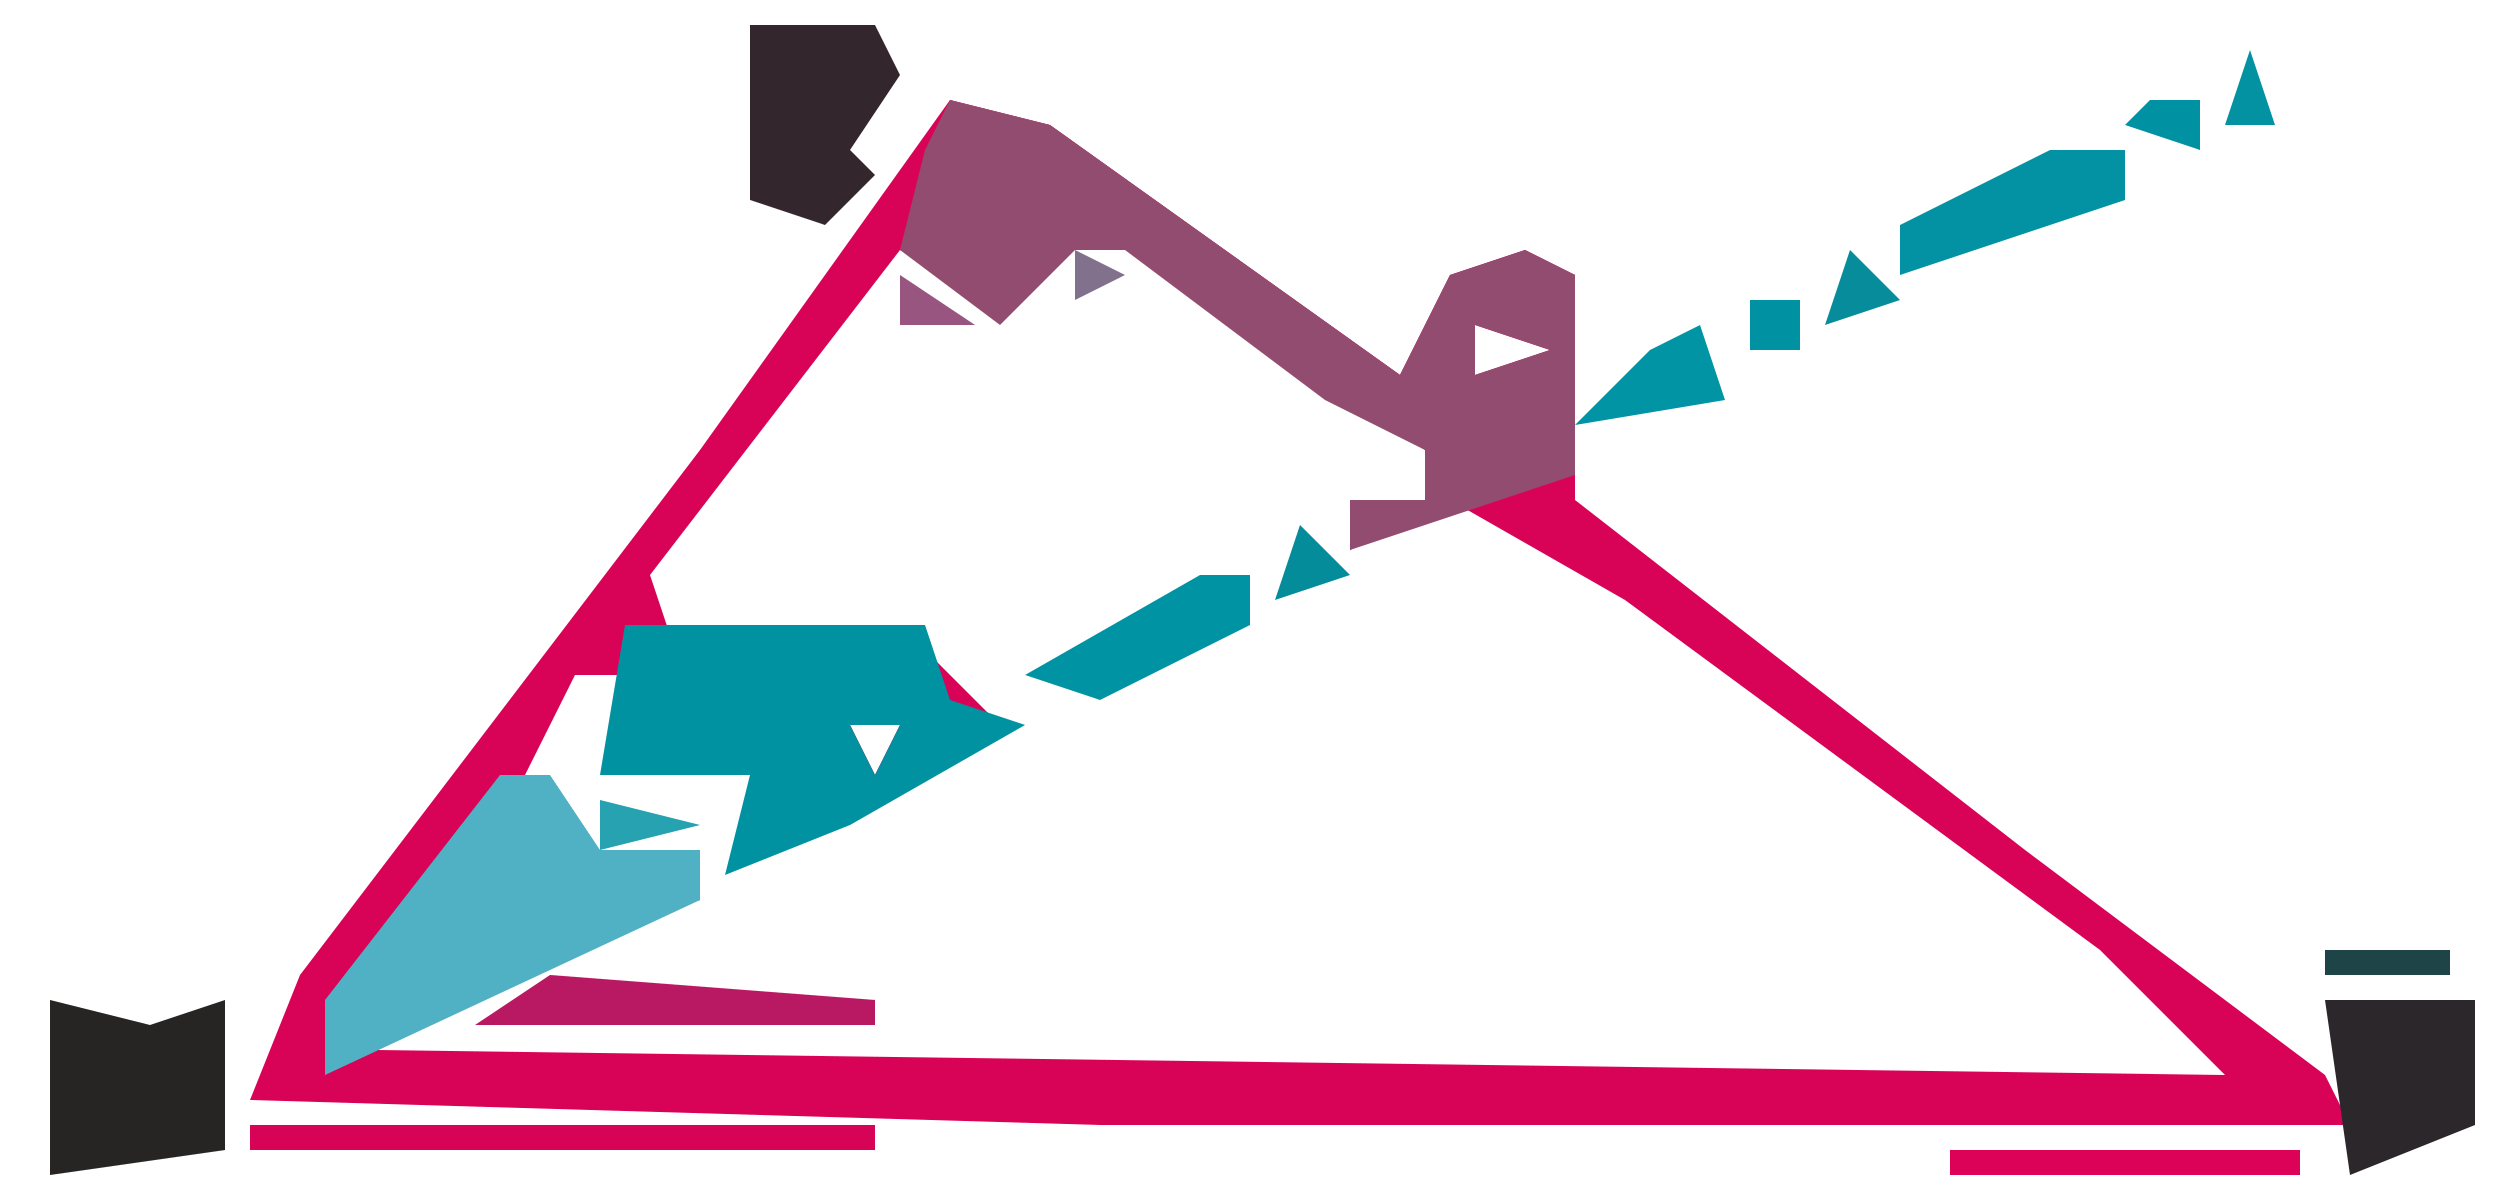 <?xml version="1.0" encoding="UTF-8"?>
<svg version="1.1" xmlns="http://www.w3.org/2000/svg" width="100" height="48">
<path d="M0,0 L4,1 L18,11 L20,7 L23,6 L25,7 L25,16 L43,30 L55,39 L56,41 L6,41 L-28,40 L-26,35 L-10,14 Z M5,5 L2,8 L-2,6 L-12,19 L-11,22 L-7,21 L-6,23 L-6,21 L-1,22 L2,25 L-4,28 L-7,28 L-8,29 L-8,27 L-13,26 L-12,23 L-15,23 L-17,27 L-14,31 L-10,30 L-10,32 L-14,33 L-23,37 L-23,38 L51,39 L46,34 L27,20 L20,16 L16,18 L16,16 L19,16 L19,14 L7,5 Z M22,8 Z M21,9 L21,11 L24,10 Z M19,12 Z M20,13 Z M-6,23 Z M-7,24 Z M-2,24 Z M-4,25 L-3,27 L-2,25 Z " fill="#D80257" transform="translate(38,4)"/>
<path d="M0,0 L4,1 L18,11 L20,7 L23,6 L25,7 L25,15 L16,18 L16,16 L19,16 L19,14 L15,12 L7,6 L5,6 L2,9 L-2,6 L-1,2 Z M22,8 Z M21,9 L21,11 L24,10 Z M19,12 Z M20,13 Z " fill="#924C6F" transform="translate(38,4)"/>
<path d="M0,0 L12,0 L13,3 L16,4 L9,8 L4,10 L5,6 L-1,6 Z M7,2 Z M6,3 Z M11,3 Z M9,4 L10,6 L11,4 Z " fill="#0192A2" transform="translate(25,25)"/>
<path d="M0,0 L2,0 L4,3 L8,3 L8,5 L-7,12 L-7,9 Z " fill="#51B1C4" transform="translate(20,31)"/>
<path d="M0,0 L4,1 L7,0 L7,6 L0,7 Z " fill="#262524" transform="translate(2,40)"/>
<path d="M0,0 L5,0 L6,2 L4,5 L5,6 L3,8 L0,7 Z M3,1 Z " fill="#33262C" transform="translate(30,1)"/>
<path d="M0,0 L6,0 L6,5 L1,7 Z " fill="#2C272A" transform="translate(93,40)"/>
<path d="M0,0 L25,0 L25,1 L0,1 Z " fill="#D70357" transform="translate(10,45)"/>
<path d="M0,0 L13,1 L13,2 L-3,2 Z " fill="#B91963" transform="translate(22,39)"/>
<path d="M0,0 L3,0 L3,2 L-6,5 L-6,3 Z " fill="#0292A3" transform="translate(82,6)"/>
<path d="M0,0 L2,0 L2,2 L-4,5 L-7,4 Z " fill="#0093A3" transform="translate(48,23)"/>
<path d="M0,0 L14,0 L14,1 L0,1 Z " fill="#DB0257" transform="translate(78,46)"/>
<path d="M0,0 L1,3 L-5,4 L-2,1 Z " fill="#0094A4" transform="translate(68,13)"/>
<path d="M0,0 L2,2 L-1,3 Z " fill="#068C9B" transform="translate(74,10)"/>
<path d="M0,0 L5,0 L5,1 L0,1 Z " fill="#1F4447" transform="translate(93,38)"/>
<path d="M0,0 L4,1 L0,2 Z " fill="#26A2B0" transform="translate(24,32)"/>
<path d="M0,0 L2,2 L-1,3 Z " fill="#058C9B" transform="translate(52,21)"/>
<path d="M0,0 L2,0 L2,2 L-1,1 Z " fill="#0092A2" transform="translate(86,4)"/>
<path d="M0,0 L1,3 L-1,3 Z " fill="#0392A2" transform="translate(90,2)"/>
<path d="M0,0 L2,0 L2,2 L0,2 Z " fill="#0092A2" transform="translate(70,12)"/>
<path d="M0,0 L3,2 L0,2 Z " fill="#97557F" transform="translate(36,11)"/>
<path d="M0,0 L1,4 Z " fill="#252827" transform="translate(29,2)"/>
<path d="M0,0 L2,1 L0,2 Z " fill="#81718C" transform="translate(43,10)"/>
<path d="M0,0 L3,1 Z " fill="#DB0157" transform="translate(38,2)"/>
<path d="M0,0 Z " fill="#1C747D" transform="translate(1,41)"/>
<path d="M0,0 L2,1 Z " fill="#DA0156" transform="translate(83,40)"/>
<path d="M0,0 L2,1 Z " fill="#DB0157" transform="translate(89,39)"/>
<path d="M0,0 L2,1 Z " fill="#214D51" transform="translate(7,38)"/>
<path d="M0,0 L2,1 Z " fill="#214D51" transform="translate(3,38)"/>
<path d="M0,0 L2,1 Z " fill="#0093A3" transform="translate(26,37)"/>
<path d="M0,0 Z " fill="#C96193" transform="translate(12,36)"/>
<path d="M0,0 L2,1 Z " fill="#DB0157" transform="translate(85,36)"/>
<path d="M0,0 L2,1 Z " fill="#1C747D" transform="translate(28,36)"/>
<path d="M0,0 L2,1 Z " fill="#0394A4" transform="translate(32,34)"/>
<path d="M0,0 L2,1 Z " fill="#DB0257" transform="translate(81,33)"/>
<path d="M0,0 Z " fill="#C96193" transform="translate(15,32)"/>
<path d="M0,0 L2,1 Z " fill="#1C747D" transform="translate(36,32)"/>
<path d="M0,0 L2,1 Z " fill="#0093A3" transform="translate(38,31)"/>
<path d="M0,0 L2,1 Z " fill="#DB0157" transform="translate(77,30)"/>
<path d="M0,0 L2,1 Z " fill="#0E8390" transform="translate(42,29)"/>
<path d="M0,0 L2,1 Z " fill="#DA0157" transform="translate(67,28)"/>
<path d="M0,0 L2,1 Z " fill="#0E8390" transform="translate(44,28)"/>
<path d="M0,0 L2,1 Z " fill="#DB0157" transform="translate(73,27)"/>
<path d="M0,0 L2,1 Z " fill="#0093A3" transform="translate(48,26)"/>
<path d="M0,0 L2,1 Z " fill="#DA0157" transform="translate(63,25)"/>
<path d="M0,0 L2,1 Z " fill="#1C747D" transform="translate(50,25)"/>
<path d="M0,0 L2,1 Z " fill="#DB0157" transform="translate(69,24)"/>
<path d="M0,0 L2,1 Z " fill="#0093A3" transform="translate(42,24)"/>
<path d="M0,0 Z " fill="#A6286C" transform="translate(27,23)"/>
<path d="M0,0 L2,1 Z " fill="#0093A3" transform="translate(54,23)"/>
<path d="M0,0 L2,1 Z " fill="#1C747D" transform="translate(44,23)"/>
<path d="M0,0 L2,1 Z " fill="#DA0157" transform="translate(59,22)"/>
<path d="M0,0 L2,1 Z " fill="#DA0157" transform="translate(65,21)"/>
<path d="M0,0 L2,1 Z " fill="#0394A4" transform="translate(48,21)"/>
<path d="M0,0 Z " fill="#DB0157" transform="translate(30,19)"/>
<path d="M0,0 L2,1 Z " fill="#1C747D" transform="translate(52,19)"/>
<path d="M0,0 L2,1 Z " fill="#0E8390" transform="translate(64,18)"/>
<path d="M0,0 L2,1 Z " fill="#0E8390" transform="translate(66,17)"/>
<path d="M0,0 L2,1 Z " fill="#DA0157" transform="translate(51,16)"/>
<path d="M0,0 Z " fill="#DB0157" transform="translate(33,15)"/>
<path d="M0,0 L2,1 Z " fill="#0093A3" transform="translate(70,15)"/>
<path d="M0,0 L2,1 Z " fill="#0394A4" transform="translate(64,13)"/>
<path d="M0,0 L2,1 Z " fill="#DB0157" transform="translate(47,13)"/>
<path d="M0,0 L2,1 Z " fill="#0394A4" transform="translate(76,12)"/>
<path d="M0,0 L2,1 Z " fill="#DA0157" transform="translate(53,12)"/>
<path d="M0,0 L2,1 Z " fill="#118491" transform="translate(70,10)"/>
<path d="M0,0 Z " fill="#DA0156" transform="translate(32,9)"/>
<path d="M0,0 L2,1 Z " fill="#0093A3" transform="translate(82,9)"/>
<path d="M0,0 L2,1 Z " fill="#1C747D" transform="translate(74,8)"/>
<path d="M0,0 L2,1 Z " fill="#0E8390" transform="translate(86,7)"/>
<path d="M0,0 L2,1 Z " fill="#118491" transform="translate(76,7)"/>
<path d="M0,0 L2,1 Z " fill="#1C747D" transform="translate(88,6)"/>
<path d="M0,0 L2,1 Z " fill="#0E8390" transform="translate(80,5)"/>
<path d="M0,0 L2,1 Z " fill="#0E8390" transform="translate(82,4)"/>
<path d="M0,0 L2,1 Z " fill="#0E8390" transform="translate(86,2)"/>
<path d="M0,0 Z " fill="#1C747D" transform="translate(95,47)"/>
<path d="M0,0 Z " fill="#222523" transform="translate(5,47)"/>
<path d="M0,0 Z " fill="#1C747D" transform="translate(97,46)"/>
<path d="M0,0 Z " fill="#1C747D" transform="translate(9,46)"/>
<path d="M0,0 Z " fill="#1C747D" transform="translate(0,45)"/>
<path d="M0,0 Z " fill="#D90056" transform="translate(85,41)"/>
<path d="M0,0 Z " fill="#A1205C" transform="translate(91,40)"/>
<path d="M0,0 Z " fill="#1C747D" transform="translate(0,40)"/>
<path d="M0,0 Z " fill="#1C747D" transform="translate(92,39)"/>
<path d="M0,0 Z " fill="#DB0157" transform="translate(82,39)"/>
<path d="M0,0 Z " fill="#D90056" transform="translate(10,39)"/>
<path d="M0,0 Z " fill="#1C747D" transform="translate(5,39)"/>
<path d="M0,0 Z " fill="#D90056" transform="translate(88,38)"/>
<path d="M0,0 Z " fill="#D90056" transform="translate(81,38)"/>
<path d="M0,0 Z " fill="#D90056" transform="translate(11,38)"/>
<path d="M0,0 Z " fill="#D90056" transform="translate(87,37)"/>
<path d="M0,0 Z " fill="#D90056" transform="translate(80,37)"/>
<path d="M0,0 Z " fill="#DB0157" transform="translate(78,36)"/>
<path d="M0,0 Z " fill="#D90056" transform="translate(84,35)"/>
<path d="M0,0 Z " fill="#D90056" transform="translate(77,35)"/>
<path d="M0,0 Z " fill="#D90056" transform="translate(13,35)"/>
<path d="M0,0 Z " fill="#D90056" transform="translate(83,34)"/>
<path d="M0,0 Z " fill="#D90056" transform="translate(76,34)"/>
<path d="M0,0 Z " fill="#D90056" transform="translate(14,34)"/>
<path d="M0,0 Z " fill="#DB0157" transform="translate(74,33)"/>
<path d="M0,0 Z " fill="#D90056" transform="translate(80,32)"/>
<path d="M0,0 Z " fill="#D90056" transform="translate(73,32)"/>
<path d="M0,0 Z " fill="#D90058" transform="translate(79,31)"/>
<path d="M0,0 Z " fill="#D90056" transform="translate(72,31)"/>
<path d="M0,0 Z " fill="#0394A4" transform="translate(23,31)"/>
<path d="M0,0 Z " fill="#D90056" transform="translate(16,31)"/>
<path d="M0,0 Z " fill="#DB0157" transform="translate(70,30)"/>
<path d="M0,0 Z " fill="#A1205C" transform="translate(22,30)"/>
<path d="M0,0 Z " fill="#D90056" transform="translate(17,30)"/>
<path d="M0,0 Z " fill="#D90056" transform="translate(76,29)"/>
<path d="M0,0 Z " fill="#D90056" transform="translate(69,29)"/>
<path d="M0,0 Z " fill="#A1205C" transform="translate(23,29)"/>
<path d="M0,0 Z " fill="#D90058" transform="translate(75,28)"/>
<path d="M0,0 Z " fill="#DB0157" transform="translate(18,28)"/>
<path d="M0,0 Z " fill="#D90058" transform="translate(66,27)"/>
<path d="M0,0 Z " fill="#0B8DA0" transform="translate(24,27)"/>
<path d="M0,0 Z " fill="#D90056" transform="translate(19,27)"/>
<path d="M0,0 Z " fill="#D90056" transform="translate(72,26)"/>
<path d="M0,0 Z " fill="#D90056" transform="translate(65,26)"/>
<path d="M0,0 Z " fill="#0093A3" transform="translate(39,26)"/>
<path d="M0,0 Z " fill="#D90056" transform="translate(20,26)"/>
<path d="M0,0 Z " fill="#D90058" transform="translate(71,25)"/>
<path d="M0,0 Z " fill="#D90058" transform="translate(62,24)"/>
<path d="M0,0 Z " fill="#1C747D" transform="translate(34,24)"/>
<path d="M0,0 Z " fill="#DB0157" transform="translate(21,24)"/>
<path d="M0,0 Z " fill="#D90056" transform="translate(68,23)"/>
<path d="M0,0 Z " fill="#D90056" transform="translate(61,23)"/>
<path d="M0,0 Z " fill="#1C747D" transform="translate(29,23)"/>
<path d="M0,0 Z " fill="#D90056" transform="translate(22,23)"/>
<path d="M0,0 Z " fill="#D90058" transform="translate(67,22)"/>
<path d="M0,0 Z " fill="#D90056" transform="translate(28,22)"/>
<path d="M0,0 Z " fill="#D90056" transform="translate(23,22)"/>
<path d="M0,0 Z " fill="#DB0157" transform="translate(58,21)"/>
<path d="M0,0 Z " fill="#D90056" transform="translate(29,21)"/>
<path d="M0,0 Z " fill="#D90056" transform="translate(64,20)"/>
<path d="M0,0 Z " fill="#1C747D" transform="translate(51,20)"/>
<path d="M0,0 Z " fill="#DB0157" transform="translate(24,20)"/>
<path d="M0,0 Z " fill="#D90058" transform="translate(63,19)"/>
<path d="M0,0 Z " fill="#D90056" transform="translate(25,19)"/>
<path d="M0,0 Z " fill="#724E81" transform="translate(54,18)"/>
<path d="M0,0 Z " fill="#D90056" transform="translate(31,18)"/>
<path d="M0,0 Z " fill="#D90056" transform="translate(26,18)"/>
<path d="M0,0 Z " fill="#D90056" transform="translate(53,17)"/>
<path d="M0,0 Z " fill="#D90056" transform="translate(32,17)"/>
<path d="M0,0 Z " fill="#DB0157" transform="translate(27,16)"/>
<path d="M0,0 Z " fill="#D90058" transform="translate(50,15)"/>
<path d="M0,0 Z " fill="#D90056" transform="translate(28,15)"/>
<path d="M0,0 Z " fill="#1C747D" transform="translate(73,14)"/>
<path d="M0,0 Z " fill="#D90056" transform="translate(49,14)"/>
<path d="M0,0 Z " fill="#D90056" transform="translate(34,14)"/>
<path d="M0,0 Z " fill="#D90056" transform="translate(29,14)"/>
<path d="M0,0 Z " fill="#A1205C" transform="translate(55,13)"/>
<path d="M0,0 Z " fill="#B8C2CF" transform="translate(41,13)"/>
<path d="M0,0 Z " fill="#B8C2CF" transform="translate(39,13)"/>
<path d="M0,0 Z " fill="#D90058" transform="translate(35,13)"/>
<path d="M0,0 Z " fill="#1C747D" transform="translate(67,12)"/>
<path d="M0,0 Z " fill="#D90058" transform="translate(46,12)"/>
<path d="M0,0 Z " fill="#B8C2CF" transform="translate(42,12)"/>
<path d="M0,0 Z " fill="#DB0157" transform="translate(30,12)"/>
<path d="M0,0 Z " fill="#222523" transform="translate(56,11)"/>
<path d="M0,0 Z " fill="#D90056" transform="translate(52,11)"/>
<path d="M0,0 Z " fill="#D90056" transform="translate(45,11)"/>
<path d="M0,0 Z " fill="#D90056" transform="translate(31,11)"/>
<path d="M0,0 Z " fill="#1C747D" transform="translate(81,10)"/>
<path d="M0,0 Z " fill="#1C747D" transform="translate(57,10)"/>
<path d="M0,0 Z " fill="#D90058" transform="translate(51,10)"/>
<path d="M0,0 Z " fill="#1C747D" transform="translate(73,9)"/>
<path d="M0,0 Z " fill="#1C747D" transform="translate(61,9)"/>
<path d="M0,0 Z " fill="#222523" transform="translate(58,9)"/>
<path d="M0,0 Z " fill="#D90058" transform="translate(49,9)"/>
<path d="M0,0 Z " fill="#D90056" transform="translate(48,8)"/>
<path d="M0,0 Z " fill="#DB0157" transform="translate(47,7)"/>
<path d="M0,0 Z " fill="#1C747D" transform="translate(79,6)"/>
<path d="M0,0 Z " fill="#D90058" transform="translate(45,6)"/>
<path d="M0,0 Z " fill="#D90056" transform="translate(35,6)"/>
<path d="M0,0 Z " fill="#D90056" transform="translate(44,5)"/>
<path d="M0,0 Z " fill="#DB0157" transform="translate(43,4)"/>
<path d="M0,0 Z " fill="#D90056" transform="translate(36,4)"/>
<path d="M0,0 Z " fill="#0093A3" transform="translate(92,3)"/>
<path d="M0,0 Z " fill="#DB0157" transform="translate(41,3)"/>
<path d="M0,0 Z " fill="#DB0257" transform="translate(37,3)"/>
<path d="M0,0 Z " fill="#0093A3" transform="translate(89,1)"/>
</svg>
